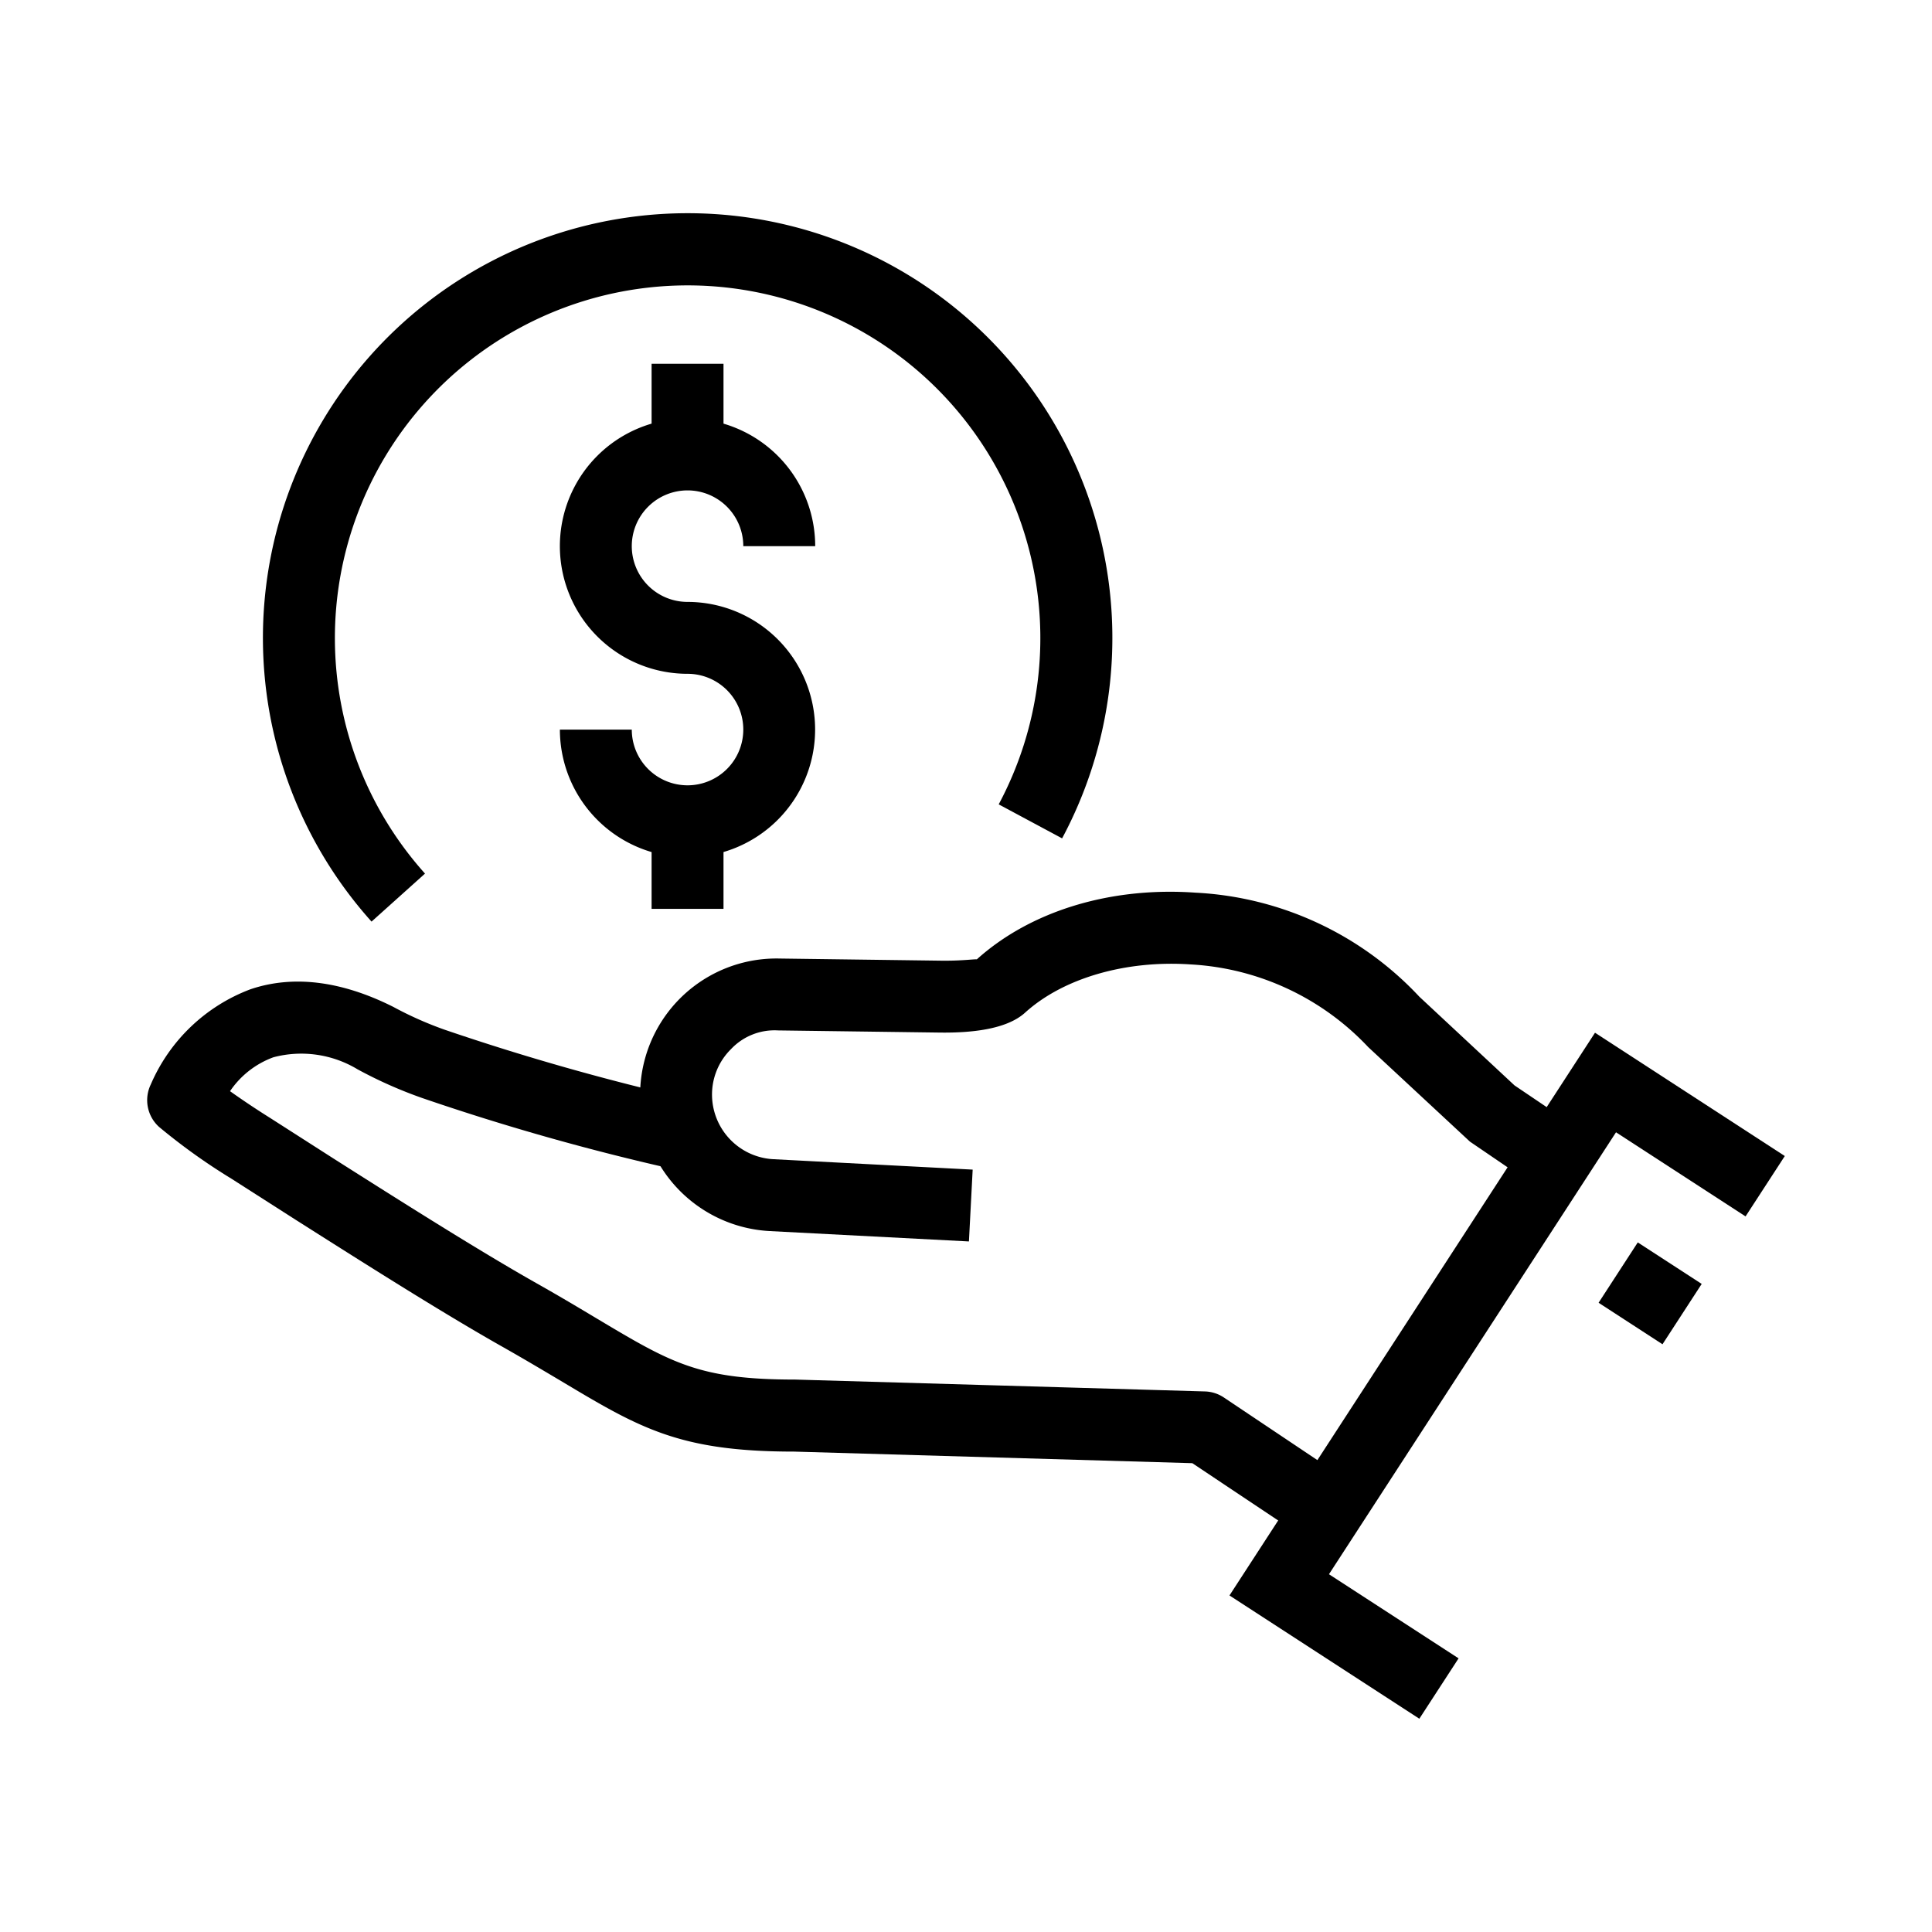 <?xml version="1.0" encoding="utf-8"?>
<svg xmlns="http://www.w3.org/2000/svg" width="128" height="128" viewBox="0 0 128 128"><g data-name="Group 167"><g data-name="Group 166"><g data-name="Group 162"><path data-name="Path 199" d="M94.035 113.87l2.6-4-8.587-5.573 19.017-29.28 8.583 5.573 2.6-4-12.575-8.169-24.217 37.282z"/></g><g data-name="Group 163"><path data-name="Rectangle 93" d="M110.145 89.061l-4.234-2.75 2.596-3.998 4.235 2.75z"/></g><g data-name="Group 164"><path data-name="Path 200" d="M64.194 82.249l.248-4.759-13.219-.691a4.292 4.292 0 01-4.049-4.187 4.226 4.226 0 011.258-3.106 3.963 3.963 0 013.115-1.238l10.771.143c1.815.019 4.33-.152 5.612-1.334 2.525-2.277 6.655-3.473 10.947-3.182a17.456 17.456 0 0111.771 5.478l6.741 6.264 4.263 2.906 2.663-3.949-3.973-2.682-6.307-5.878a21.793 21.793 0 00-14.839-6.893c-5.654-.4-10.937 1.229-14.481 4.421-.033-.033-.924.086-2.02.086h-.286l-10.771-.143a9.032 9.032 0 00-9.227 9.2 9.072 9.072 0 008.56 8.856z"/></g><g data-name="Group 165"><path data-name="Path 201" d="M86.461 101.923l2.653-3.959-8.032-5.378a2.387 2.387 0 00-1.258-.4L52.681 91.4c-6.359 0-8.189-1.091-13.067-4-1.167-.7-2.482-1.486-4.035-2.363-3.921-2.215-9.165-5.54-13.376-8.213l-4.3-2.753a56.404 56.404 0 01-2.663-1.777 5.926 5.926 0 012.877-2.248 7.225 7.225 0 015.574.8 29.122 29.122 0 004.278 1.9 158.43 158.43 0 0016.906 4.773l.891-4.678a160.634 160.634 0 01-16.325-4.626 23.815 23.815 0 01-3.382-1.505c-3.478-1.748-6.674-2.115-9.47-1.167a11.652 11.652 0 00-6.6 6.307 2.388 2.388 0 00.543 2.806 40.265 40.265 0 004.806 3.439l4.311 2.758c4.258 2.7 9.551 6.064 13.581 8.341 1.515.857 2.8 1.624 3.939 2.3 5.207 3.115 7.827 4.678 15.434 4.678l26.391.767z"/></g></g></g><g data-name="Group 174"><g data-name="Group 172"><g data-name="Group 169"><g data-name="Group 168"><path data-name="Path 202" d="M45.549 56.796a8.466 8.466 0 01-8.455-8.455h4.763a3.694 3.694 0 103.692-3.7 8.458 8.458 0 118.46-8.455h-4.764a3.694 3.694 0 10-3.7 3.692 8.458 8.458 0 110 16.916z"/></g></g><g data-name="Group 170"><path data-name="Rectangle 94" d="M43.17 24.101h4.764v6.013H43.17z"/></g><g data-name="Group 171"><path data-name="Rectangle 95" d="M43.17 54.418h4.764v5.796H43.17z"/></g></g><g data-name="Group 173"><path data-name="Path 203" d="M24.614 61.06l3.544-3.182a23.369 23.369 0 1138.009-4.587l4.2 2.253a28.139 28.139 0 10-45.75 5.516z"/></g></g><path fill="none" d="M0 0h128v128H0z"/></svg>